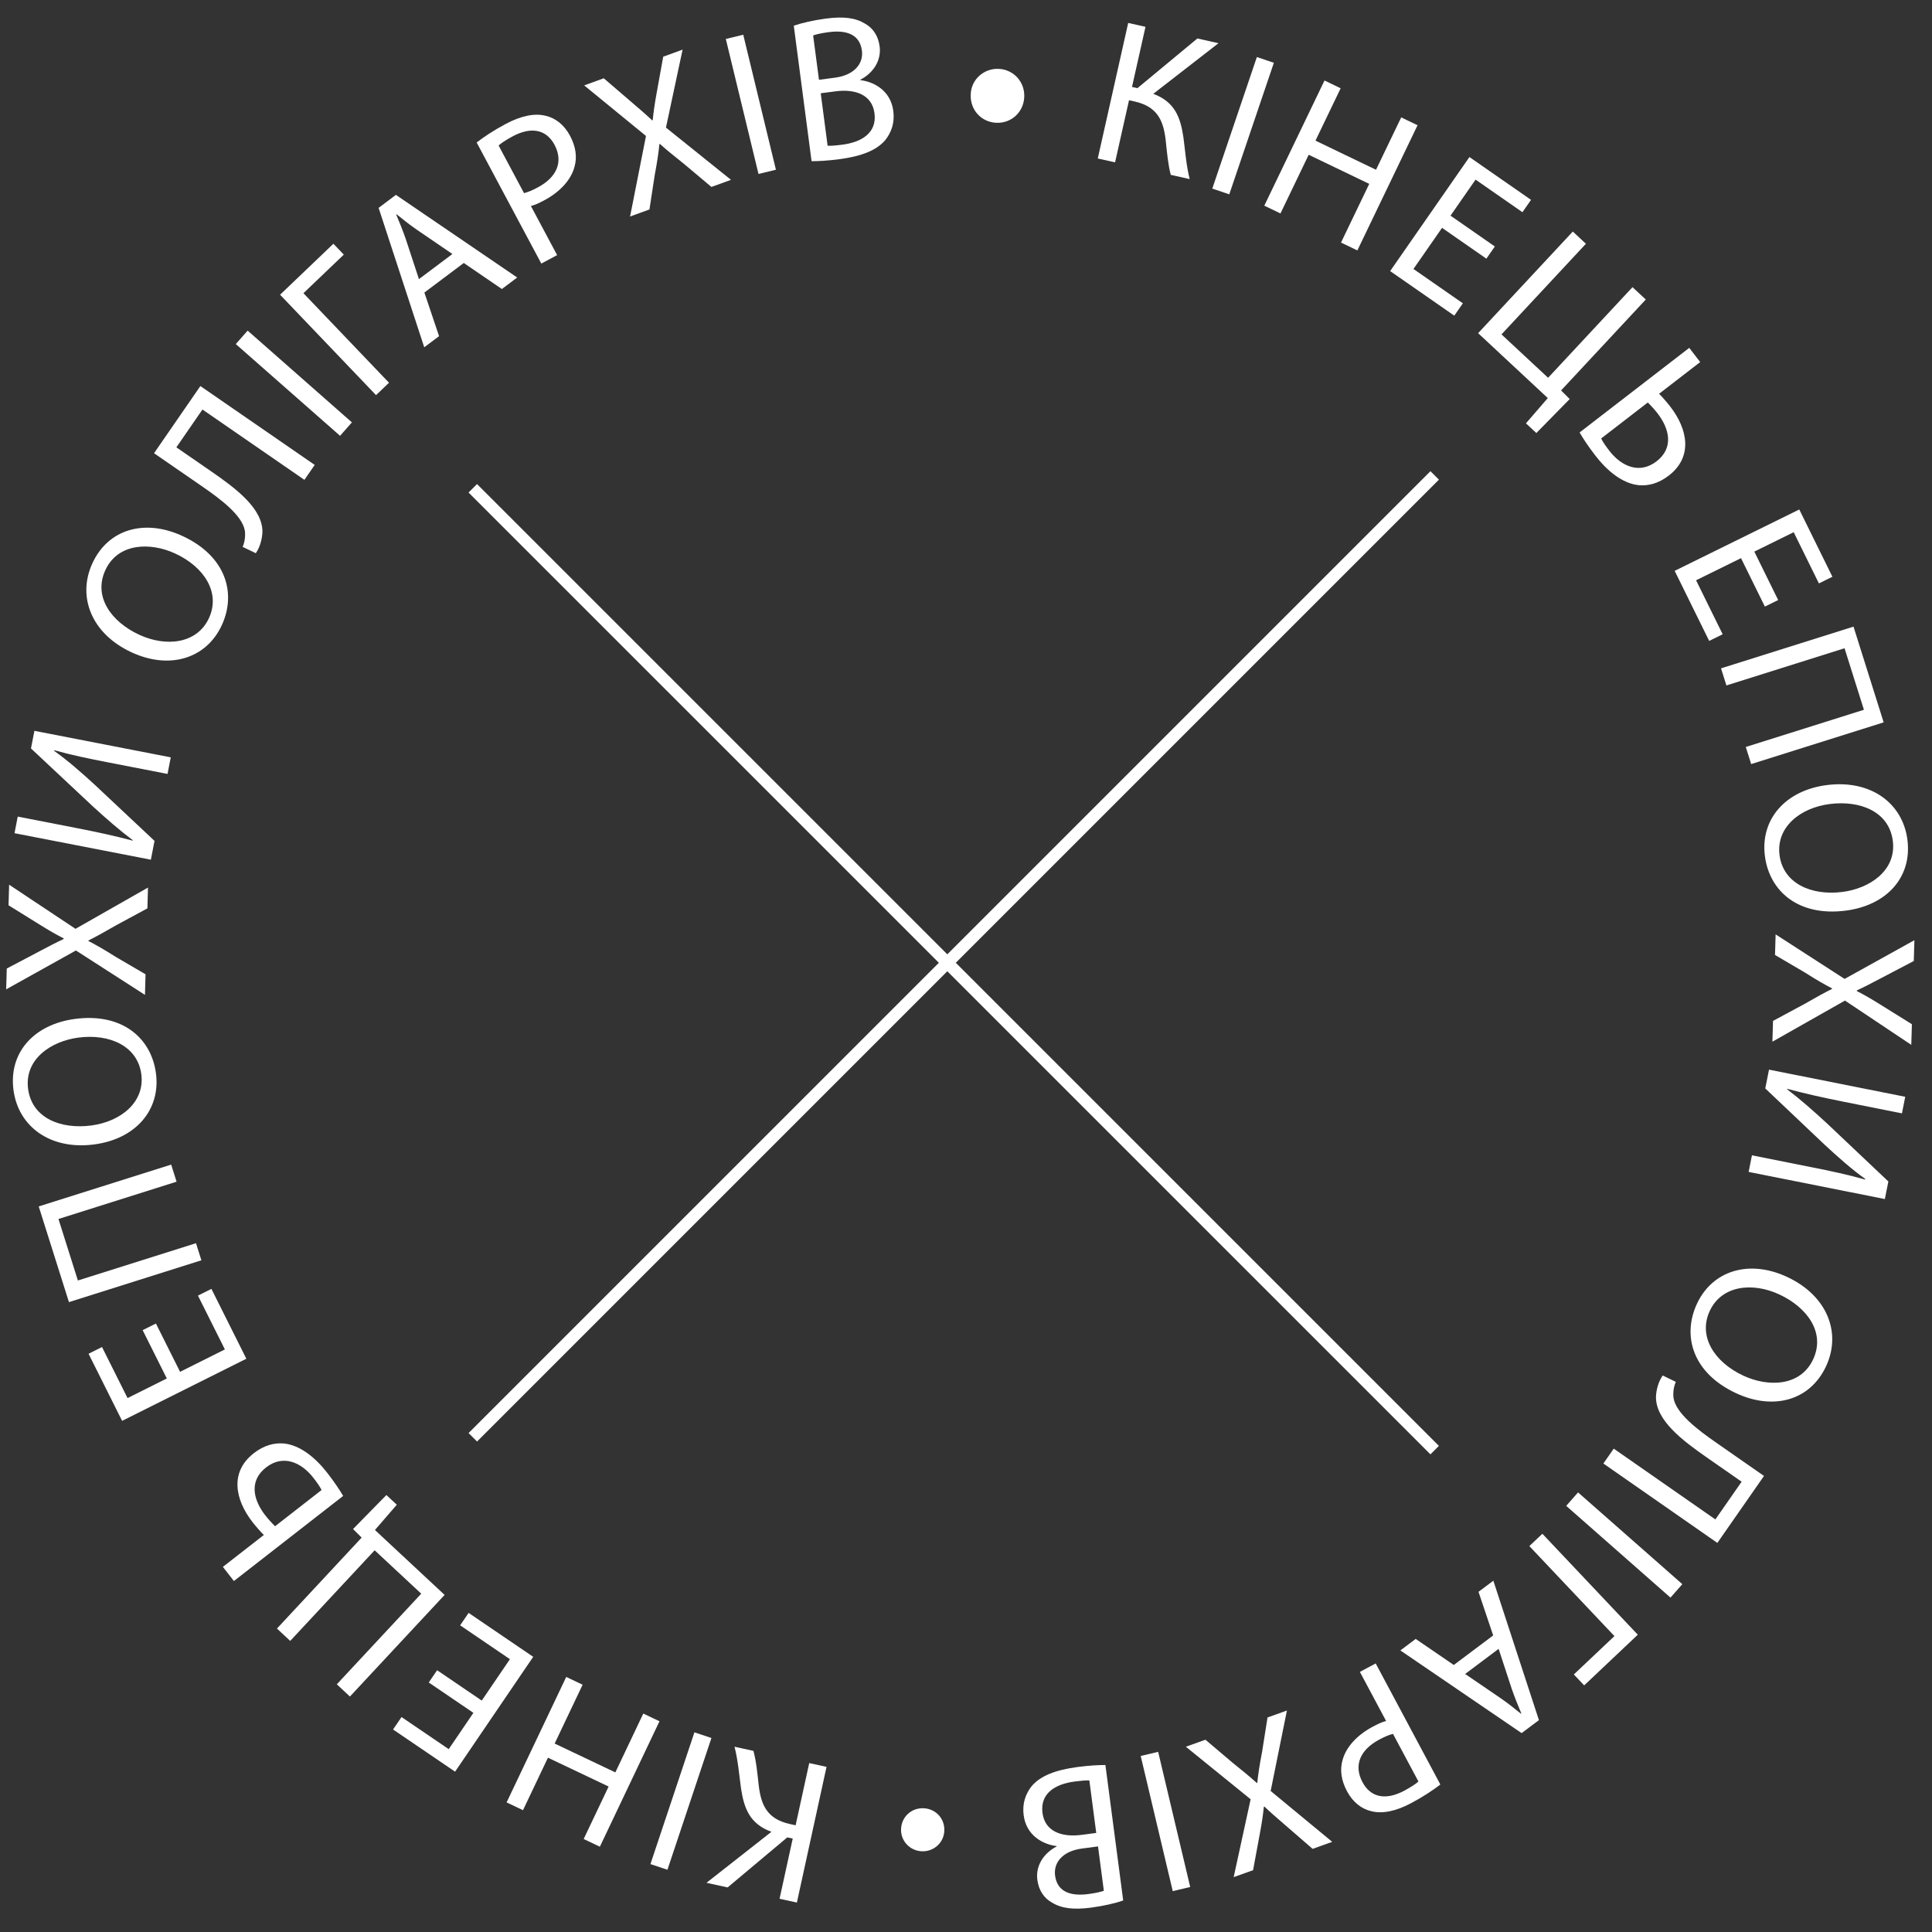 <?xml version="1.0" encoding="UTF-8"?> <svg xmlns="http://www.w3.org/2000/svg" width="150" height="150" viewBox="0 0 150 150" fill="none"><rect x="0" y="0" width="150" height="150" fill="#333333" stroke="none"/> <g clip-path="url(#clip0)"> <path d="M77.354 9.534C78.521 9.584 79.471 8.713 79.523 7.53C79.574 6.347 78.687 5.396 77.536 5.346C76.385 5.296 75.385 6.181 75.367 7.349C75.315 8.548 76.203 9.484 77.354 9.534Z" fill="white"></path> <path d="M87.593 1.781L85.231 12.304L86.574 12.605L87.657 7.781L88.094 7.879C89.874 8.279 90.331 9.382 90.503 10.88C90.598 11.77 90.685 12.774 90.898 13.576L92.366 13.905C92.108 12.863 92.028 11.829 91.88 10.664C91.652 9.121 91.219 7.908 89.539 7.285L94.603 3.355L92.964 2.987L88.309 6.845L87.888 6.751L88.936 2.083L87.593 1.781Z" fill="white"></path> <path d="M97.583 4.428L94.122 14.642L95.441 15.088L98.902 4.875L97.583 4.428Z" fill="white"></path> <path d="M102.834 6.25L98.16 15.969L99.415 16.572L101.606 12.016L106.307 14.276L104.116 18.833L105.385 19.443L110.058 9.724L108.789 9.114L106.834 13.18L102.133 10.92L104.088 6.854L102.834 6.25Z" fill="white"></path> <path d="M116.06 19.137L112.618 16.744L114.563 13.946L118.202 16.476L118.869 15.517L114.086 12.193L107.931 21.047L112.91 24.508L113.577 23.549L109.741 20.883L111.96 17.69L115.402 20.083L116.06 19.137Z" fill="white"></path> <path d="M122.112 17.977L114.761 25.867L120.17 30.906L118.474 32.868L119.282 33.62L121.871 30.981L121.202 30.314L127.778 23.255L126.748 22.295L120.194 29.331L116.576 25.962L123.13 18.925L122.112 17.977Z" fill="white"></path> <path d="M131.153 27.008L122.64 33.576C122.872 33.982 123.271 34.604 123.868 35.377C124.776 36.555 125.961 37.54 127.234 37.67C127.99 37.734 128.768 37.537 129.566 36.922C131.454 35.465 131.034 33.324 129.685 31.576C129.46 31.284 129.044 30.797 128.811 30.573L132.003 28.11L131.153 27.008ZM127.937 31.247C128.19 31.497 128.479 31.819 128.694 32.098C129.632 33.314 129.956 34.782 128.613 35.818C127.308 36.824 125.902 36.232 124.954 35.004C124.661 34.623 124.458 34.335 124.313 34.043L127.937 31.247Z" fill="white"></path> <path d="M138.057 46.587L136.205 42.826L139.262 41.32L141.22 45.296L142.268 44.78L139.695 39.556L130.021 44.32L132.7 49.76L133.748 49.244L131.683 45.053L135.171 43.335L137.024 47.096L138.057 46.587Z" fill="white"></path> <path d="M143.906 48.651L133.62 51.89L134.038 53.218L143.21 50.33L144.714 55.107L135.542 57.995L135.961 59.322L146.247 56.084L143.906 48.651Z" fill="white"></path> <path d="M148.092 65.203C147.727 62.346 145.236 60.519 141.84 60.952C138.602 61.365 136.665 63.628 137.025 66.453C137.373 69.183 139.611 71.172 143.293 70.702C146.467 70.297 148.464 68.123 148.092 65.203ZM146.957 65.283C147.25 67.585 145.17 68.979 143.043 69.25C140.615 69.56 138.442 68.579 138.162 66.389C137.885 64.215 139.774 62.715 142.06 62.424C144.409 62.124 146.665 62.998 146.957 65.283Z" fill="white"></path> <path d="M137.609 80.877L143.243 77.685L148.391 81.121L148.439 79.521L145.956 77.974C145.28 77.554 144.793 77.267 144.162 76.944L144.163 76.896C144.748 76.625 145.301 76.338 146.016 75.959L148.586 74.612L148.634 72.996L143.214 76.003L137.859 72.545L137.811 74.144L140.139 75.511C141.066 76.099 141.632 76.42 142.247 76.742L142.246 76.774C141.612 77.092 141.01 77.426 140.082 77.958L137.657 79.262L137.609 80.877Z" fill="white"></path> <path d="M147.922 85.154L137.346 83.047L137.055 84.506L141.652 88.864C142.685 89.821 143.765 90.786 144.823 91.536L144.798 91.579C143.486 91.204 142.234 90.938 140.524 90.597L136.02 89.7L135.764 90.987L146.34 93.094L146.612 91.729L141.849 87.223C140.746 86.204 139.732 85.317 138.74 84.564L138.762 84.536C140.156 84.912 141.53 85.218 143.209 85.553L147.666 86.441L147.922 85.154Z" fill="white"></path> <path d="M141.771 106.084C142.992 103.476 141.866 100.599 138.765 99.147C135.809 97.763 132.961 98.638 131.754 101.217C130.587 103.71 131.412 106.587 134.774 108.161C137.672 109.518 140.523 108.75 141.771 106.084ZM140.769 105.545C139.786 107.646 137.282 107.71 135.34 106.801C133.123 105.763 131.812 103.771 132.749 101.772C133.678 99.786 136.077 99.531 138.163 100.508C140.308 101.512 141.746 103.458 140.769 105.545Z" fill="white"></path> <path d="M136.956 114.592L133.228 111.995C131.81 111.007 130.136 109.744 129.934 108.55C129.883 108.203 129.929 107.689 130.11 107.289L129.091 106.793C128.734 107.305 128.587 107.963 128.569 108.438C128.54 110.27 130.625 111.84 132.542 113.175L135.22 115.04L133.181 117.968L125.291 112.472L124.486 113.627L133.335 119.791L136.956 114.592Z" fill="white"></path> <path d="M130.616 122.994L122.52 115.87L121.6 116.915L129.696 124.039L130.616 122.994Z" fill="white"></path> <path d="M127.158 126.918L119.75 119.081L118.738 120.038L125.344 127.026L122.192 130.004L122.995 130.853L127.158 126.918Z" fill="white"></path> <path d="M112.871 129.269L109.914 127.246L108.724 128.139L118.138 134.558L119.482 133.55L115.943 122.725L114.791 123.589L115.93 126.974L112.871 129.269ZM116.353 128.017L117.38 131.147C117.607 131.797 117.86 132.427 118.116 133.035L118.09 133.054C117.588 132.651 117.076 132.235 116.462 131.816L113.754 129.966L116.353 128.017Z" fill="white"></path> <path d="M106.809 129.149L105.581 129.805L107.616 133.616C107.296 133.696 106.95 133.863 106.583 134.059C105.384 134.699 104.514 135.617 104.234 136.656C104.018 137.406 104.126 138.219 104.585 139.08C105.038 139.927 105.717 140.452 106.481 140.625C107.317 140.832 108.357 140.639 109.57 139.991C110.558 139.463 111.289 138.964 111.829 138.549L106.809 129.149ZM110.127 138.315C109.945 138.485 109.558 138.746 109.022 139.032C107.667 139.756 106.454 139.624 105.783 138.368C105.082 137.055 105.601 135.853 107.083 135.062C107.492 134.843 107.846 134.69 108.152 134.618L110.127 138.315Z" fill="white"></path> <path d="M92.069 135.616L97.099 139.694L95.782 145.741L97.288 145.201L97.821 142.325C97.966 141.542 98.054 140.984 98.125 140.279L98.17 140.263C98.635 140.708 99.105 141.117 99.719 141.645L101.912 143.545L103.433 143L98.654 139.052L99.917 132.805L98.41 133.344L97.989 136.01C97.78 137.088 97.688 137.733 97.613 138.423L97.582 138.434C97.056 137.959 96.525 137.521 95.69 136.851L93.59 135.071L92.069 135.616Z" fill="white"></path> <path d="M92.407 146.505L89.919 136.012L88.564 136.333L91.052 146.826L92.407 146.505Z" fill="white"></path> <path d="M85.824 137.036C85.355 137.033 84.617 137.065 83.665 137.19C81.92 137.419 80.756 137.895 80.1 138.675C79.63 139.269 79.356 140.015 79.477 140.935C79.686 142.522 80.986 143.206 82.034 143.327L82.039 143.358C80.966 143.919 80.403 144.913 80.538 145.944C80.649 146.785 81.065 147.375 81.675 147.715C82.412 148.167 83.332 148.288 84.712 148.107C85.679 147.98 86.619 147.76 87.205 147.554L85.824 137.036ZM85.702 146.799C85.486 146.876 85.127 146.971 84.493 147.054C83.097 147.238 82.08 146.871 81.916 145.618C81.78 144.586 82.537 143.713 83.996 143.521L85.25 143.356L85.702 146.799ZM85.112 142.309L83.97 142.459C82.463 142.657 81.13 142.219 80.939 140.759C80.735 139.205 81.983 138.508 83.41 138.321C83.902 138.256 84.301 138.22 84.577 138.232L85.112 142.309Z" fill="white"></path> <path d="M71.71 140.392C70.766 140.351 69.999 141.054 69.958 141.997C69.918 142.924 70.637 143.692 71.564 143.733C72.491 143.773 73.291 143.071 73.316 142.127C73.357 141.184 72.637 140.432 71.71 140.392Z" fill="white"></path> <path d="M61.87 147.714L64.172 137.179L62.828 136.885L61.772 141.715L61.335 141.619C59.553 141.23 59.089 140.129 58.909 138.632C58.808 137.742 58.716 136.739 58.498 135.938L57.029 135.617C57.293 136.658 57.378 137.692 57.533 138.856C57.769 140.398 58.209 141.607 59.893 142.221L54.851 146.18L56.492 146.539L61.125 142.654L61.547 142.746L60.525 147.42L61.87 147.714Z" fill="white"></path> <path d="M51.82 145.167L55.235 134.938L53.915 134.497L50.5 144.726L51.82 145.167Z" fill="white"></path> <path d="M46.573 143.379L51.202 133.639L49.945 133.041L47.775 137.608L43.063 135.369L45.234 130.802L43.962 130.198L39.333 139.938L40.605 140.542L42.542 136.467L47.253 138.706L45.316 142.781L46.573 143.379Z" fill="white"></path> <path d="M33.289 130.628L36.755 132.985L34.839 135.803L31.174 133.311L30.517 134.277L35.333 137.552L41.398 128.635L36.383 125.225L35.726 126.19L39.59 128.818L37.403 132.033L33.937 129.675L33.289 130.628Z" fill="white"></path> <path d="M27.169 131.718L34.519 123.828L29.11 118.789L30.807 116.827L29.999 116.075L27.41 118.714L28.078 119.38L21.502 126.44L22.532 127.4L29.087 120.364L32.705 123.733L26.15 130.769L27.169 131.718Z" fill="white"></path> <path d="M18.159 122.751L26.642 116.144C26.408 115.739 26.006 115.119 25.406 114.349C24.492 113.175 23.303 112.195 22.03 112.071C21.274 112.011 20.496 112.211 19.701 112.83C17.82 114.295 18.249 116.434 19.606 118.176C19.832 118.467 20.251 118.952 20.485 119.175L17.304 121.652L18.159 122.751ZM21.356 118.497C21.102 118.249 20.811 117.927 20.595 117.65C19.651 116.438 19.321 114.972 20.659 113.93C21.959 112.917 23.368 113.503 24.322 114.727C24.617 115.106 24.82 115.393 24.967 115.685L21.356 118.497Z" fill="white"></path> <path d="M11.076 103.273L12.951 107.023L9.903 108.547L7.92 104.583L6.876 105.105L9.48 110.314L19.126 105.492L16.414 100.068L15.369 100.59L17.459 104.769L13.981 106.508L12.106 102.758L11.076 103.273Z" fill="white"></path> <path d="M5.353 101.096L15.636 97.849L15.217 96.522L6.047 99.417L4.539 94.642L13.709 91.746L13.29 90.419L3.006 93.666L5.353 101.096Z" fill="white"></path> <path d="M1.047 84.63C1.424 87.486 3.924 89.302 7.318 88.853C10.554 88.425 12.481 86.153 12.108 83.33C11.747 80.602 9.501 78.623 5.821 79.109C2.648 79.529 0.661 81.712 1.047 84.63ZM2.182 84.545C1.877 82.245 3.951 80.841 6.077 80.56C8.504 80.239 10.682 81.21 10.971 83.399C11.258 85.572 9.376 87.08 7.092 87.382C4.744 87.692 2.483 86.829 2.182 84.545Z" fill="white"></path> <path d="M11.49 68.91L5.861 72.114L0.708 68.688L0.663 70.287L3.148 71.829C3.825 72.249 4.313 72.534 4.944 72.856L4.943 72.904C4.359 73.176 3.807 73.465 3.092 73.844L0.525 75.197L0.479 76.812L5.894 73.795L11.255 77.243L11.3 75.644L8.97 74.282C8.042 73.696 7.475 73.376 6.859 73.054L6.86 73.022C7.494 72.704 8.095 72.368 9.023 71.834L11.444 70.526L11.49 68.91Z" fill="white"></path> <path d="M1.127 64.689L11.713 66.747L11.997 65.286L7.38 60.95C6.342 59.998 5.257 59.038 4.196 58.293L4.221 58.249C5.534 58.619 6.788 58.879 8.5 59.212L13.007 60.088L13.258 58.8L2.672 56.742L2.406 58.109L7.191 62.592C8.298 63.606 9.316 64.488 10.312 65.236L10.29 65.264C8.895 64.895 7.518 64.595 5.838 64.269L1.377 63.401L1.127 64.689Z" fill="white"></path> <path d="M7.178 43.723C5.969 46.337 7.108 49.209 10.216 50.647C13.178 52.017 16.022 51.129 17.218 48.544C18.374 46.047 17.535 43.173 14.166 41.614C11.262 40.271 8.415 41.051 7.178 43.723ZM8.183 44.258C9.157 42.153 11.66 42.077 13.606 42.977C15.828 44.005 17.148 45.991 16.221 47.995C15.3 49.984 12.903 50.25 10.812 49.283C8.663 48.288 7.215 46.349 8.183 44.258Z" fill="white"></path> <path d="M11.959 35.188L15.7 37.768C17.122 38.749 18.802 40.005 19.009 41.198C19.061 41.545 19.018 42.059 18.838 42.46L19.86 42.951C20.215 42.438 20.358 41.779 20.375 41.304C20.395 39.471 18.302 37.911 16.38 36.585L13.693 34.731L15.719 31.795L23.634 37.255L24.434 36.096L15.557 29.973L11.959 35.188Z" fill="white"></path> <path d="M18.307 26.713L26.403 33.837L27.322 32.793L19.227 25.669L18.307 26.713Z" fill="white"></path> <path d="M21.745 22.882L29.196 30.678L30.202 29.716L23.558 22.764L26.693 19.769L25.886 18.924L21.745 22.882Z" fill="white"></path> <path d="M36.007 20.418L38.965 22.439L40.155 21.546L30.738 15.13L29.395 16.139L32.938 26.963L34.089 26.099L32.949 22.713L36.007 20.418ZM32.526 21.67L31.498 18.541C31.27 17.892 31.017 17.261 30.761 16.654L30.787 16.634C31.289 17.037 31.801 17.453 32.416 17.872L35.124 19.721L32.526 21.67Z" fill="white"></path> <path d="M42.027 20.462L43.255 19.807L41.22 15.996C41.54 15.916 41.886 15.749 42.253 15.553C43.453 14.913 44.323 13.995 44.603 12.956C44.819 12.206 44.712 11.393 44.252 10.532C43.8 9.685 43.12 9.16 42.356 8.987C41.521 8.78 40.481 8.973 39.267 9.621C38.279 10.148 37.548 10.647 37.008 11.063L42.027 20.462ZM38.711 11.296C38.892 11.127 39.279 10.866 39.815 10.579C41.17 9.856 42.383 9.988 43.054 11.244C43.755 12.557 43.236 13.759 41.754 14.55C41.345 14.769 40.991 14.921 40.685 14.994L38.711 11.296Z" fill="white"></path> <path d="M56.754 13.963L51.705 9.907L52.996 3.854L51.492 4.401L50.972 7.279C50.831 8.063 50.745 8.622 50.678 9.327L50.632 9.343C50.165 8.9 49.693 8.493 49.077 7.968L46.875 6.078L45.356 6.63L50.154 10.556L48.919 16.809L50.423 16.263L50.832 13.595C51.036 12.516 51.125 11.871 51.198 11.181L51.228 11.17C51.757 11.642 52.29 12.078 53.128 12.744L55.235 14.514L56.754 13.963Z" fill="white"></path> <path d="M56.352 3.025L58.89 13.506L60.243 13.178L57.705 2.697L56.352 3.025Z" fill="white"></path> <path d="M63.01 12.514C63.478 12.517 64.216 12.485 65.168 12.36C66.913 12.131 68.077 11.655 68.733 10.875C69.204 10.281 69.477 9.535 69.356 8.615C69.148 7.028 67.848 6.344 66.799 6.223L66.795 6.192C67.867 5.631 68.43 4.637 68.295 3.606C68.185 2.765 67.768 2.175 67.159 1.835C66.422 1.383 65.502 1.262 64.122 1.443C63.154 1.57 62.215 1.79 61.629 1.996L63.01 12.514ZM63.132 2.751C63.348 2.674 63.706 2.579 64.341 2.496C65.737 2.312 66.753 2.679 66.918 3.932C67.053 4.963 66.296 5.837 64.837 6.029L63.584 6.194L63.132 2.751ZM63.721 7.241L64.864 7.091C66.371 6.893 67.703 7.331 67.895 8.791C68.099 10.345 66.851 11.042 65.423 11.229C64.931 11.294 64.533 11.33 64.257 11.318L63.721 7.241Z" fill="white"></path> <path d="M111.06 36.584L36.38 111.261L37.038 111.919L111.718 37.242L111.06 36.584Z" fill="white"></path> <path d="M36.379 38.24L111.059 112.916L111.717 112.259L37.036 37.582L36.379 38.24Z" fill="white"></path> </g> <defs> <clipPath id="clip0"> <rect width="149" height="149" fill="white" transform="translate(0.051 0.244)"></rect> </clipPath> </defs> </svg> 